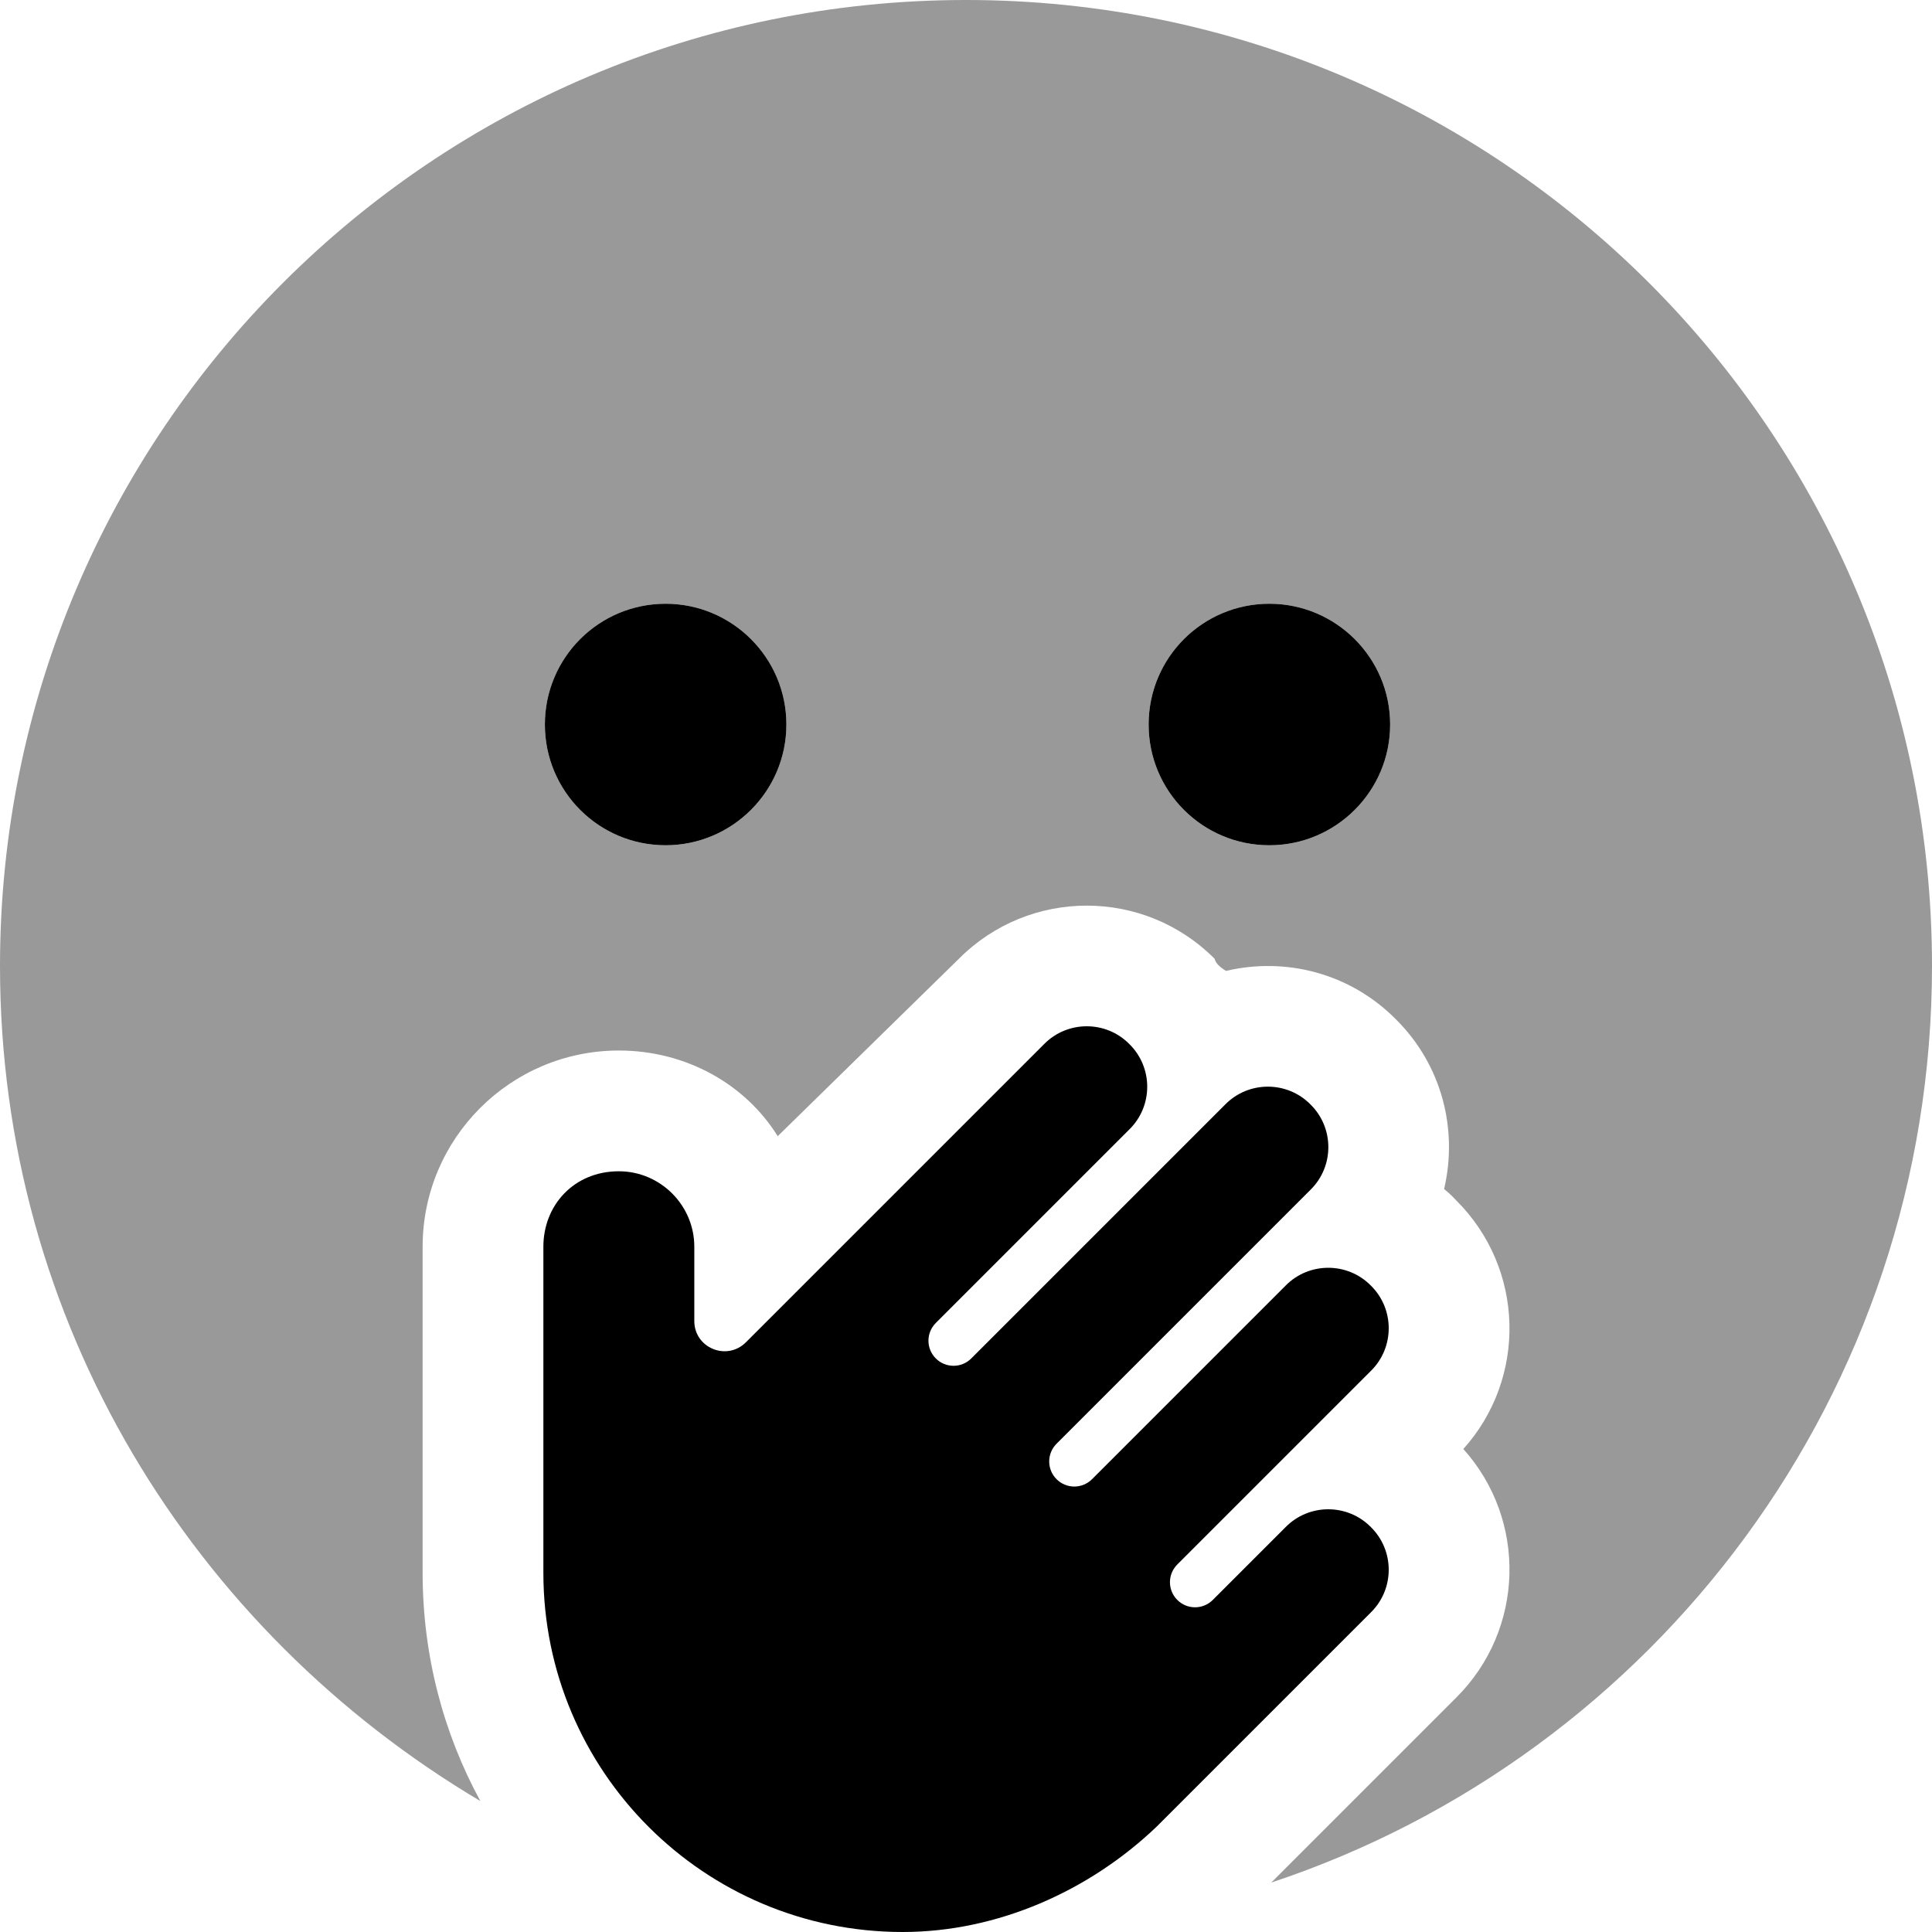 <svg xmlns="http://www.w3.org/2000/svg" viewBox="0 0 512 512"><!--! Font Awesome Pro 6.1.2 by @fontawesome - https://fontawesome.com License - https://fontawesome.com/license (Commercial License) Copyright 2022 Fonticons, Inc. --><defs><style>.fa-secondary{opacity:.4}</style></defs><path class="fa-primary" d="M208.4 192C208.4 209.7 194 224 176.4 224C158.7 224 144.4 209.7 144.4 192C144.4 174.3 158.7 160 176.4 160C194 160 208.4 174.3 208.4 192zM248 350.6C245.4 353.2 245.4 357.4 248 360C250.6 362.6 254.8 362.6 257.4 360L324.7 292.7C330.9 286.4 341.1 286.4 347.3 292.7C353.6 298.9 353.6 309.1 347.3 315.3L280 382.6C277.4 385.2 277.4 389.4 280 392C282.6 394.6 286.8 394.6 289.4 392L340.7 340.7C346.9 334.4 357.1 334.4 363.3 340.7C369.6 346.9 369.6 357.1 363.3 363.3L312 414.6C309.4 417.2 309.4 421.4 312 424C314.6 426.6 318.8 426.6 321.4 424L340.7 404.7C346.9 398.4 357.1 398.4 363.3 404.7C369.6 410.9 369.6 421.1 363.3 427.3L306.5 484.1C288.7 501.1 264.4 512 239.2 512C186.6 512 144 469.4 144 416.8V330.4C144 319.4 152.1 310.4 164 310.4C175 310.4 184 319.4 184 330.4V350.1C184 357.2 192.6 360.8 197.7 355.7L276.7 276.7C282.9 270.4 293.1 270.4 299.3 276.7C305.6 282.9 305.6 293.1 299.3 299.3L248 350.6zM304.4 192C304.4 174.3 318.7 160 336.4 160C354 160 368.4 174.3 368.4 192C368.4 209.7 354 224 336.4 224C318.7 224 304.4 209.7 304.4 192z"/><path class="fa-secondary" d="M512 256C512 369.1 438.7 465.1 336.9 498.9L385.9 449.9C404.1 431.8 404.7 402.8 387.8 384C404.7 365.2 404.1 336.2 385.9 318.1C384.9 317 383.8 316 382.7 315.1C386.4 299.4 382.2 282.3 369.9 270.1C357.7 257.8 340.6 253.6 324.9 257.3C323.1 256.2 322.1 255.1 321.9 254.1C303.2 235.3 272.8 235.3 254.1 254.1L206.1 301.1C197.6 287.4 181.9 278.4 164 278.4C135.3 278.4 112 301.7 112 330.4V416.8C112 438.7 117.5 459.3 127.3 477.3C51.17 432.1 0 350.5 0 256C0 114.6 114.6 0 256 0C397.4 0 512 114.6 512 256zM176.4 160C158.7 160 144.4 174.3 144.4 192C144.4 209.7 158.7 224 176.4 224C194 224 208.4 209.7 208.4 192C208.4 174.3 194 160 176.4 160zM336.4 224C354 224 368.4 209.7 368.4 192C368.4 174.3 354 160 336.4 160C318.7 160 304.4 174.3 304.4 192C304.4 209.7 318.7 224 336.4 224z"/></svg>